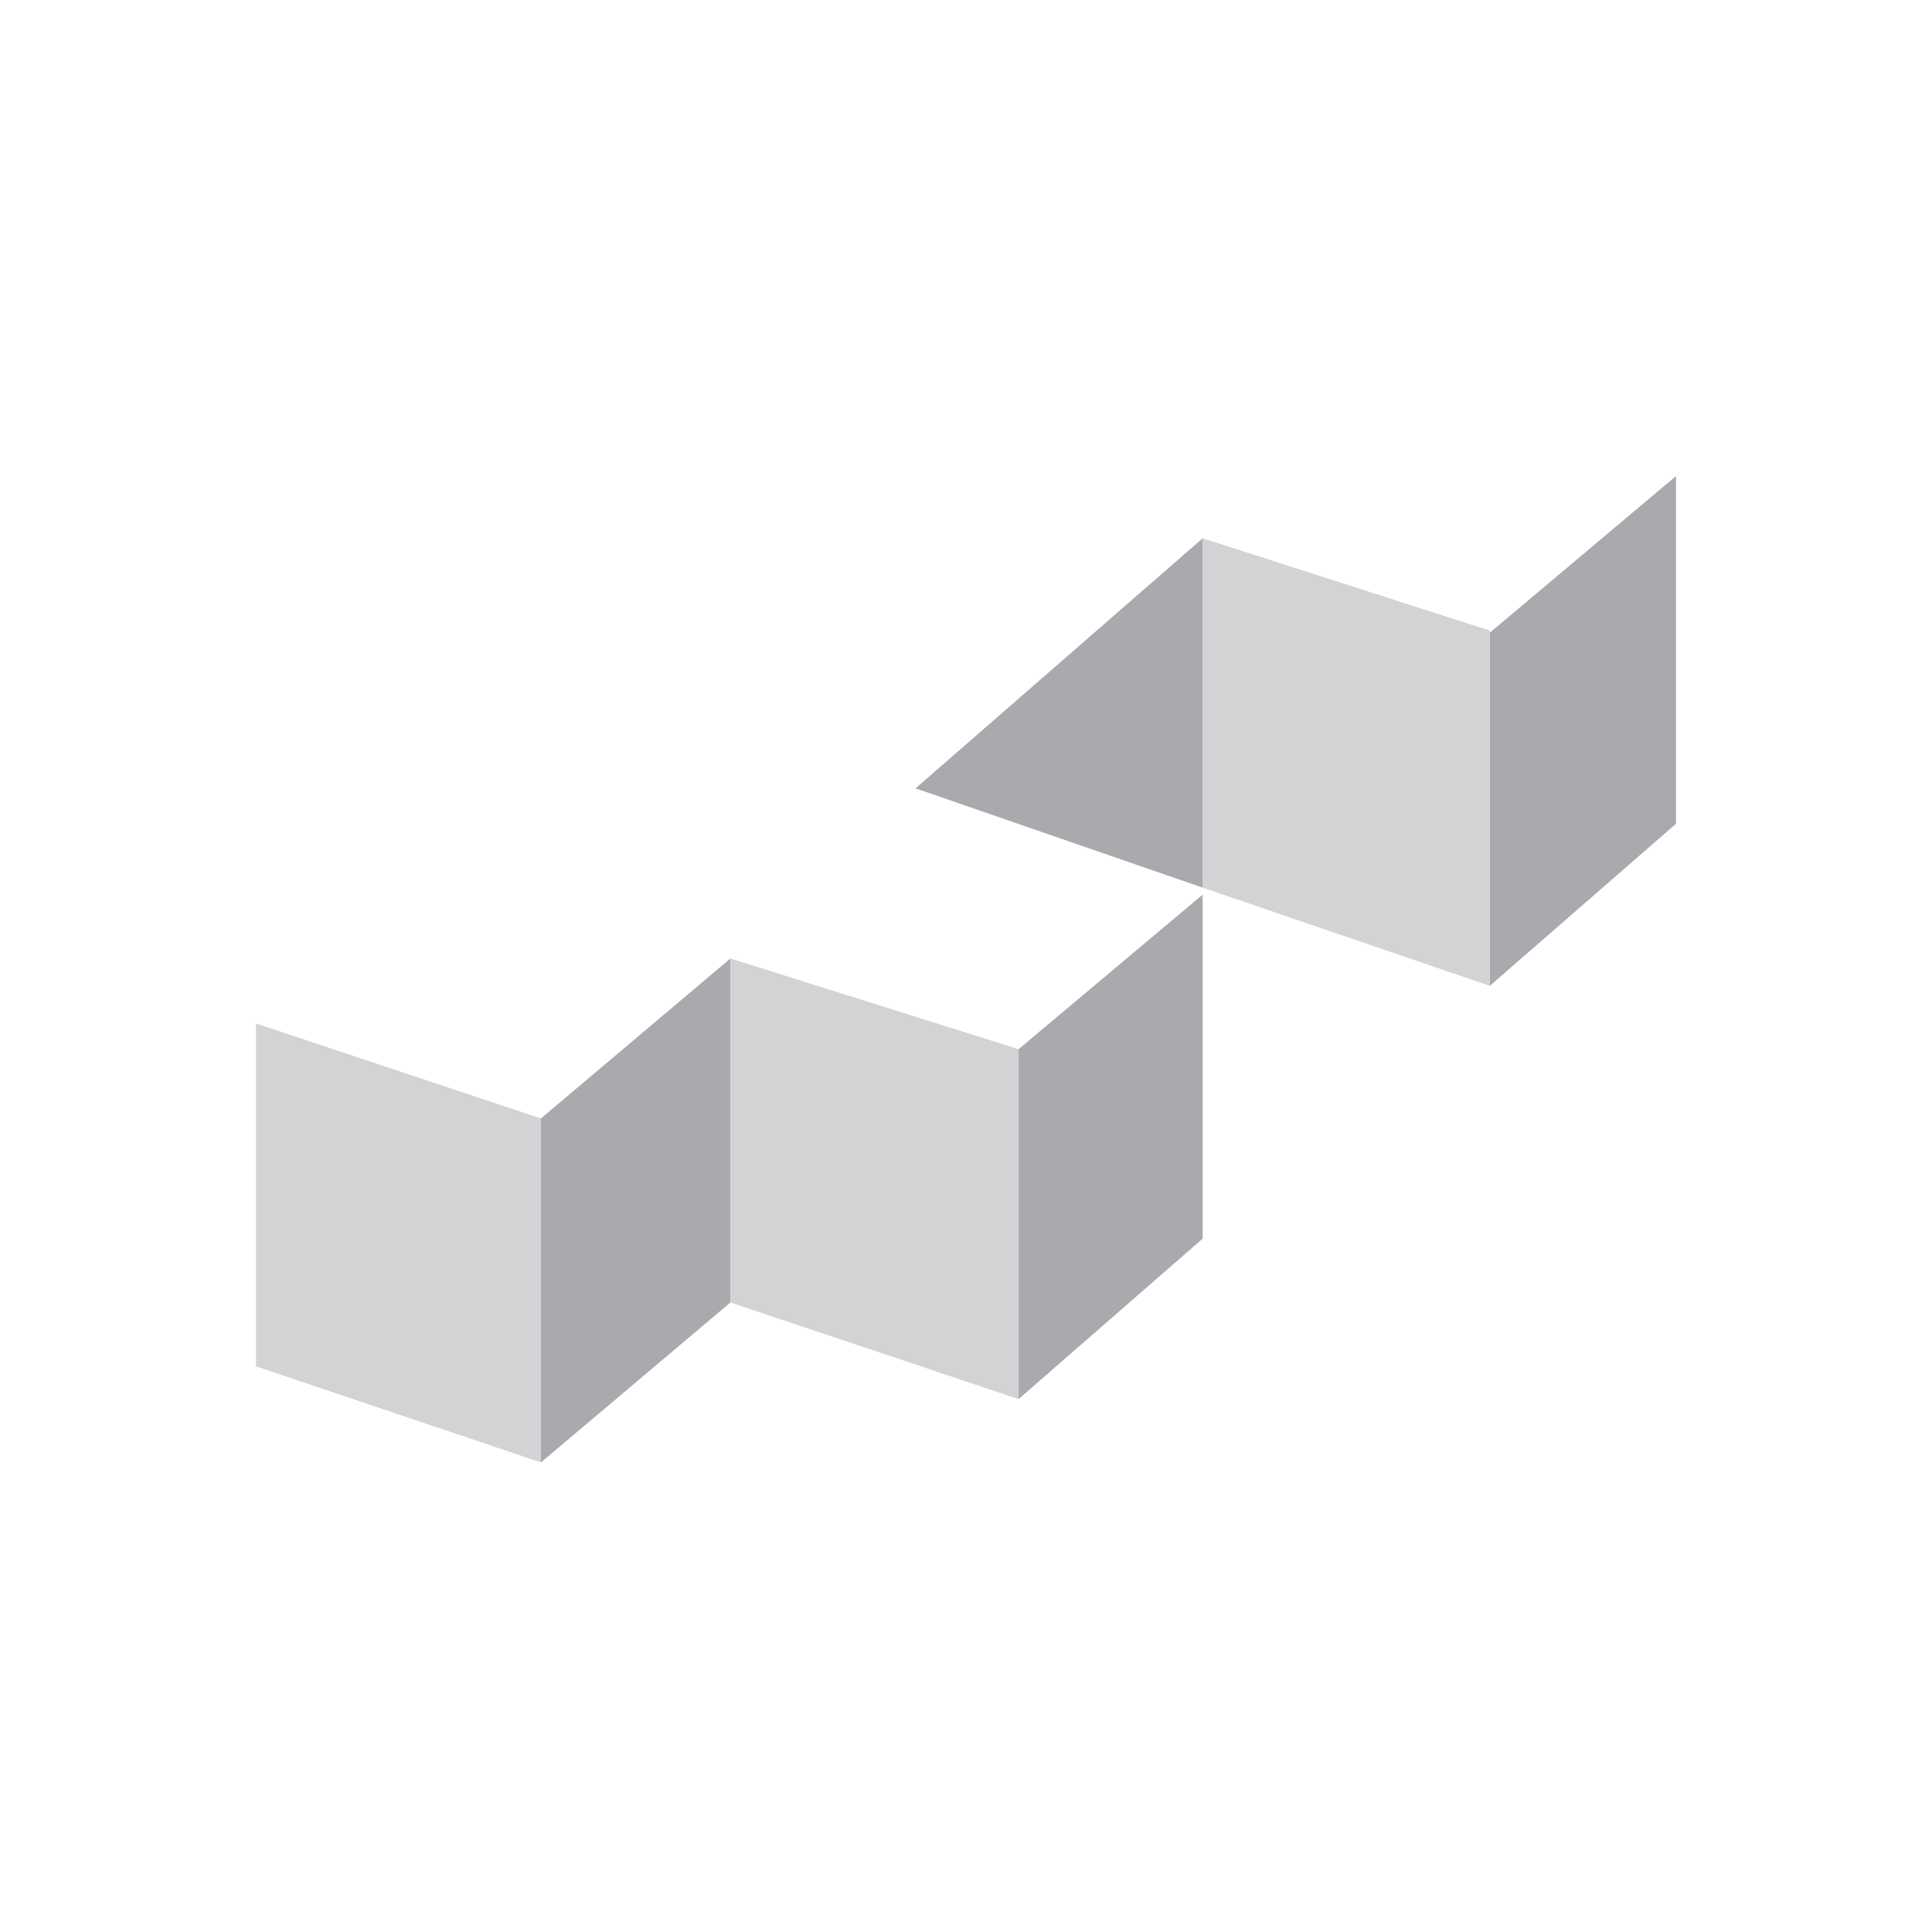 <svg enable-background="new 0 0 360 360" viewBox="0 0 360 360" xmlns="http://www.w3.org/2000/svg"><g fill="#a8aaad"><path d="m136.1 242.7-35.3 29.8v-64.1l35.3-29.8z"/><path d="m224.1 230.8-34.3 29.9v-65.2l34.3-28.8z"/><path d="m312.3 153.5-34.7 30.2v-65.8l34.7-29.2z"/></g><path d="m100.8 272.5-53.1-17.9v-63.9l53.1 17.7z" fill="#d2d3d4"/><path d="m189.8 260.7-53.7-18v-64.1l53.7 16.9z" fill="#d2d3d4"/><path d="m277.6 183.7-53.5-18.3v-65.1l53.5 17.2z" fill="#d2d3d4"/><path d="m224.1 100.3v65.1l-53.5-18.5z" fill="#a8aaad"/></svg>